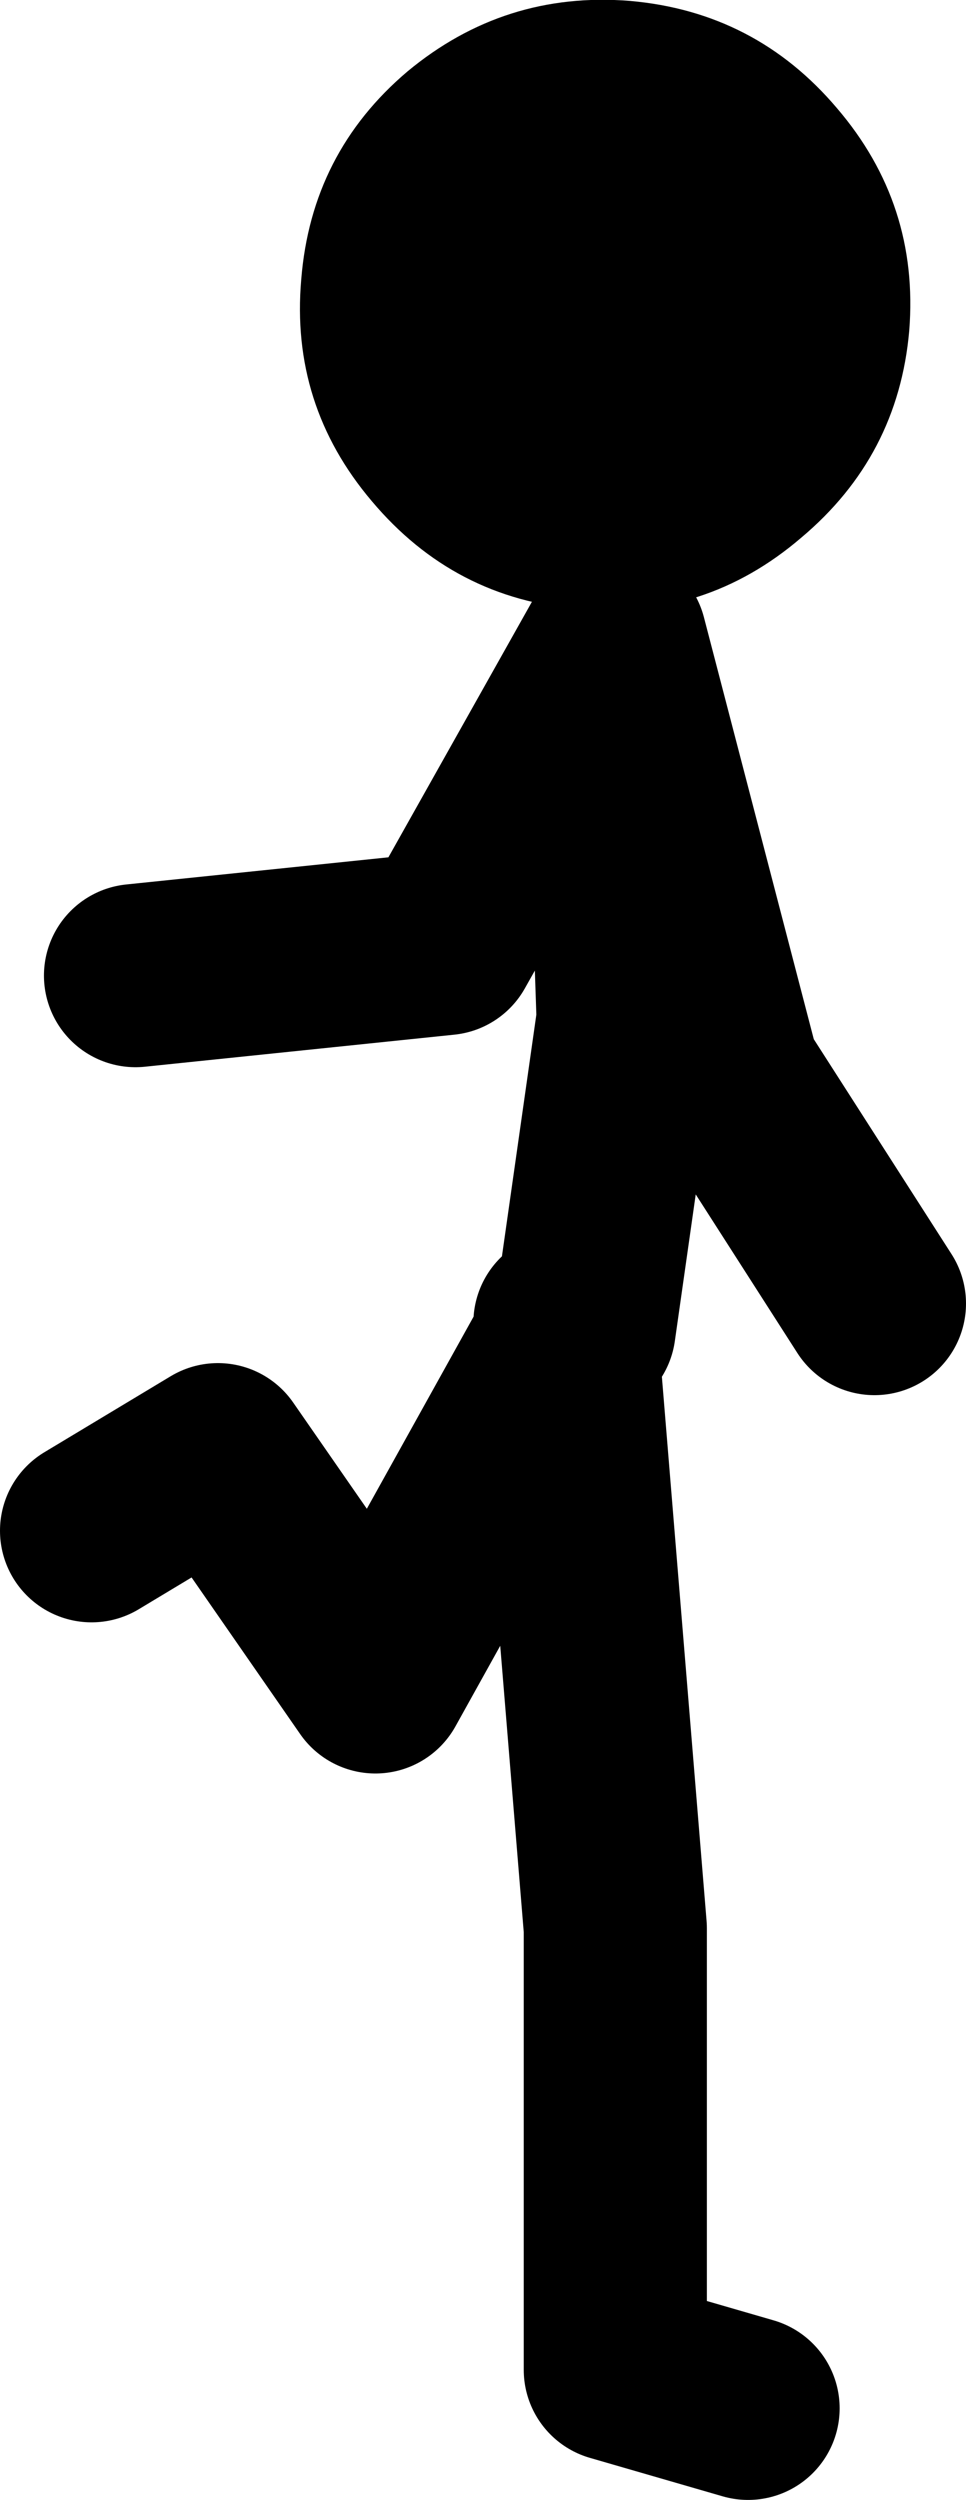 <?xml version="1.0" encoding="UTF-8" standalone="no"?>
<svg xmlns:xlink="http://www.w3.org/1999/xlink" height="136.45px" width="52.75px" xmlns="http://www.w3.org/2000/svg">
  <g transform="matrix(1.0, 0.0, 0.0, 1.0, 242.4, 57.9)">
    <path d="M-210.5 14.6 L-208.1 -2.25 -208.8 -22.95 -218.1 -6.4 -235.0 -4.65 M-211.2 14.6 L-211.45 15.1 -208.8 47.35 -208.8 71.45 -201.55 73.55 M-237.4 25.65 L-230.5 21.5 -221.9 33.9 -211.45 15.1 -211.55 14.3 M-194.65 13.25 L-202.6 0.85 -208.8 -22.95" fill="none" stroke="#000000" stroke-linecap="round" stroke-linejoin="round" stroke-width="10.0"/>
    <path d="M-220.15 -54.0 Q-225.4 -49.55 -225.95 -42.65 -226.55 -35.8 -222.1 -30.55 -217.6 -25.2 -210.75 -24.65 -203.9 -24.05 -198.65 -28.55 -193.35 -33.0 -192.75 -39.85 -192.2 -46.75 -196.7 -52.0 -201.15 -57.25 -208.0 -57.85 -214.85 -58.4 -220.15 -54.0" fill="#000000" fill-rule="evenodd" stroke="none"/>
  </g>
</svg>

